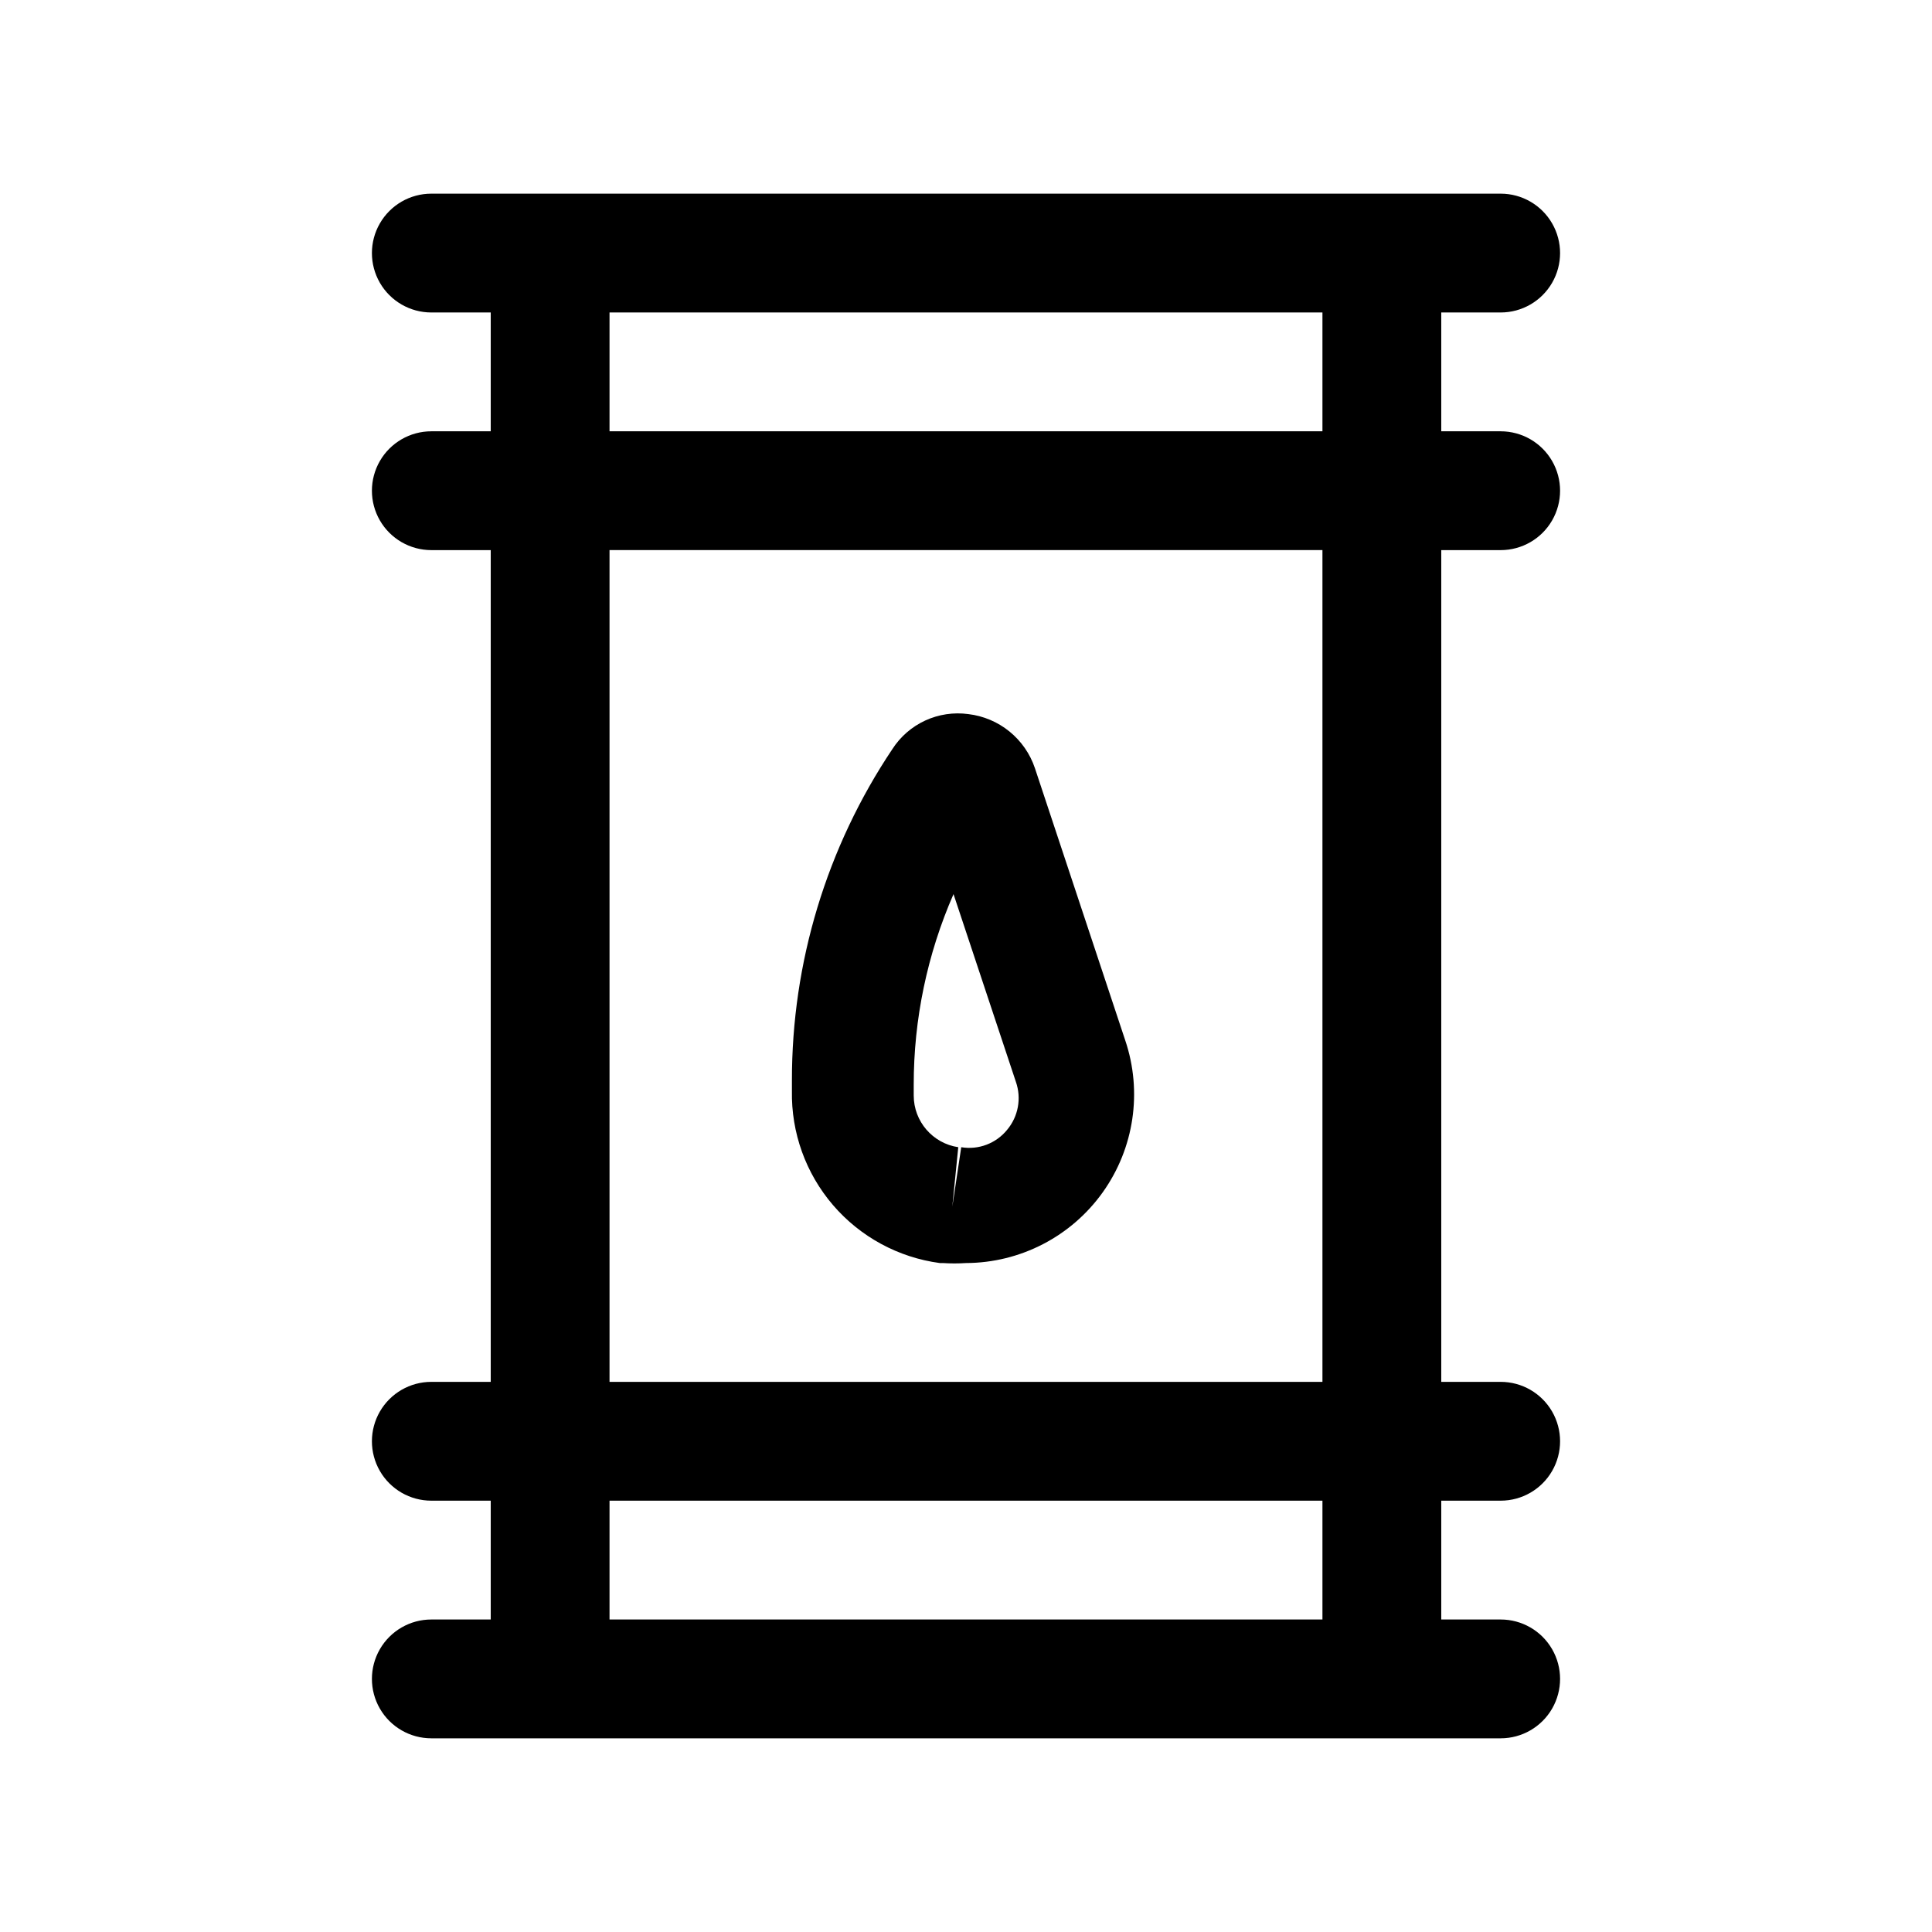 <?xml version="1.0" encoding="UTF-8"?>
<!-- Uploaded to: ICON Repo, www.svgrepo.com, Generator: ICON Repo Mixer Tools -->
<svg fill="#000000" width="800px" height="800px" version="1.1" viewBox="144 144 512 512" xmlns="http://www.w3.org/2000/svg">
 <path d="m393.07 478.72h0.789c2.043 0.137 4.094 0.137 6.141 0 14.379-0.051 27.855-7.016 36.215-18.715 8.359-11.699 10.586-26.703 5.977-40.324l-23.93-72.109c-1.281-3.812-3.621-7.18-6.742-9.719-3.121-2.535-6.898-4.133-10.891-4.609-3.894-0.531-7.863 0.059-11.434 1.703-3.57 1.648-6.594 4.281-8.719 7.586-17.398 25.992-26.66 56.578-26.609 87.852v2.68c-0.211 11.094 3.664 21.883 10.895 30.305 7.231 8.418 17.309 13.883 28.309 15.352zm-6.926-47.23c-0.012-17.395 3.578-34.602 10.547-50.539l16.531 49.75c1.527 4.371 0.629 9.219-2.359 12.754-2.93 3.586-7.559 5.328-12.125 4.566l-2.363 15.742 1.574-15.742h0.004c-6.785-1.016-11.809-6.84-11.809-13.699zm155.55-204.68c5.625 0 10.82-3 13.633-7.871s2.812-10.871 0-15.742c-2.812-4.871-8.008-7.875-13.633-7.875h-283.39c-5.625 0-10.82 3.004-13.633 7.875-2.812 4.871-2.812 10.871 0 15.742s8.008 7.871 13.633 7.871h15.746v31.488h-15.746c-5.625 0-10.82 3.004-13.633 7.875-2.812 4.871-2.812 10.871 0 15.742 2.812 4.871 8.008 7.871 13.633 7.871h15.746v220.42h-15.746c-5.625 0-10.82 3-13.633 7.871s-2.812 10.875 0 15.746c2.812 4.871 8.008 7.871 13.633 7.871h15.746v31.488h-15.746c-5.625 0-10.82 3-13.633 7.871-2.812 4.871-2.812 10.875 0 15.746 2.812 4.871 8.008 7.871 13.633 7.871h283.39c5.625 0 10.82-3 13.633-7.871 2.812-4.871 2.812-10.875 0-15.746-2.812-4.871-8.008-7.871-13.633-7.871h-15.746v-31.488h15.746c5.625 0 10.82-3 13.633-7.871 2.812-4.871 2.812-10.875 0-15.746s-8.008-7.871-13.633-7.871h-15.746v-220.42h15.746c5.625 0 10.82-3 13.633-7.871 2.812-4.871 2.812-10.871 0-15.742-2.812-4.871-8.008-7.875-13.633-7.875h-15.746v-31.488zm-47.234 346.37h-188.93v-31.488h188.93zm0-62.977h-188.93v-220.42h188.93zm0-251.91h-188.93v-31.488h188.93z"/>
</svg>